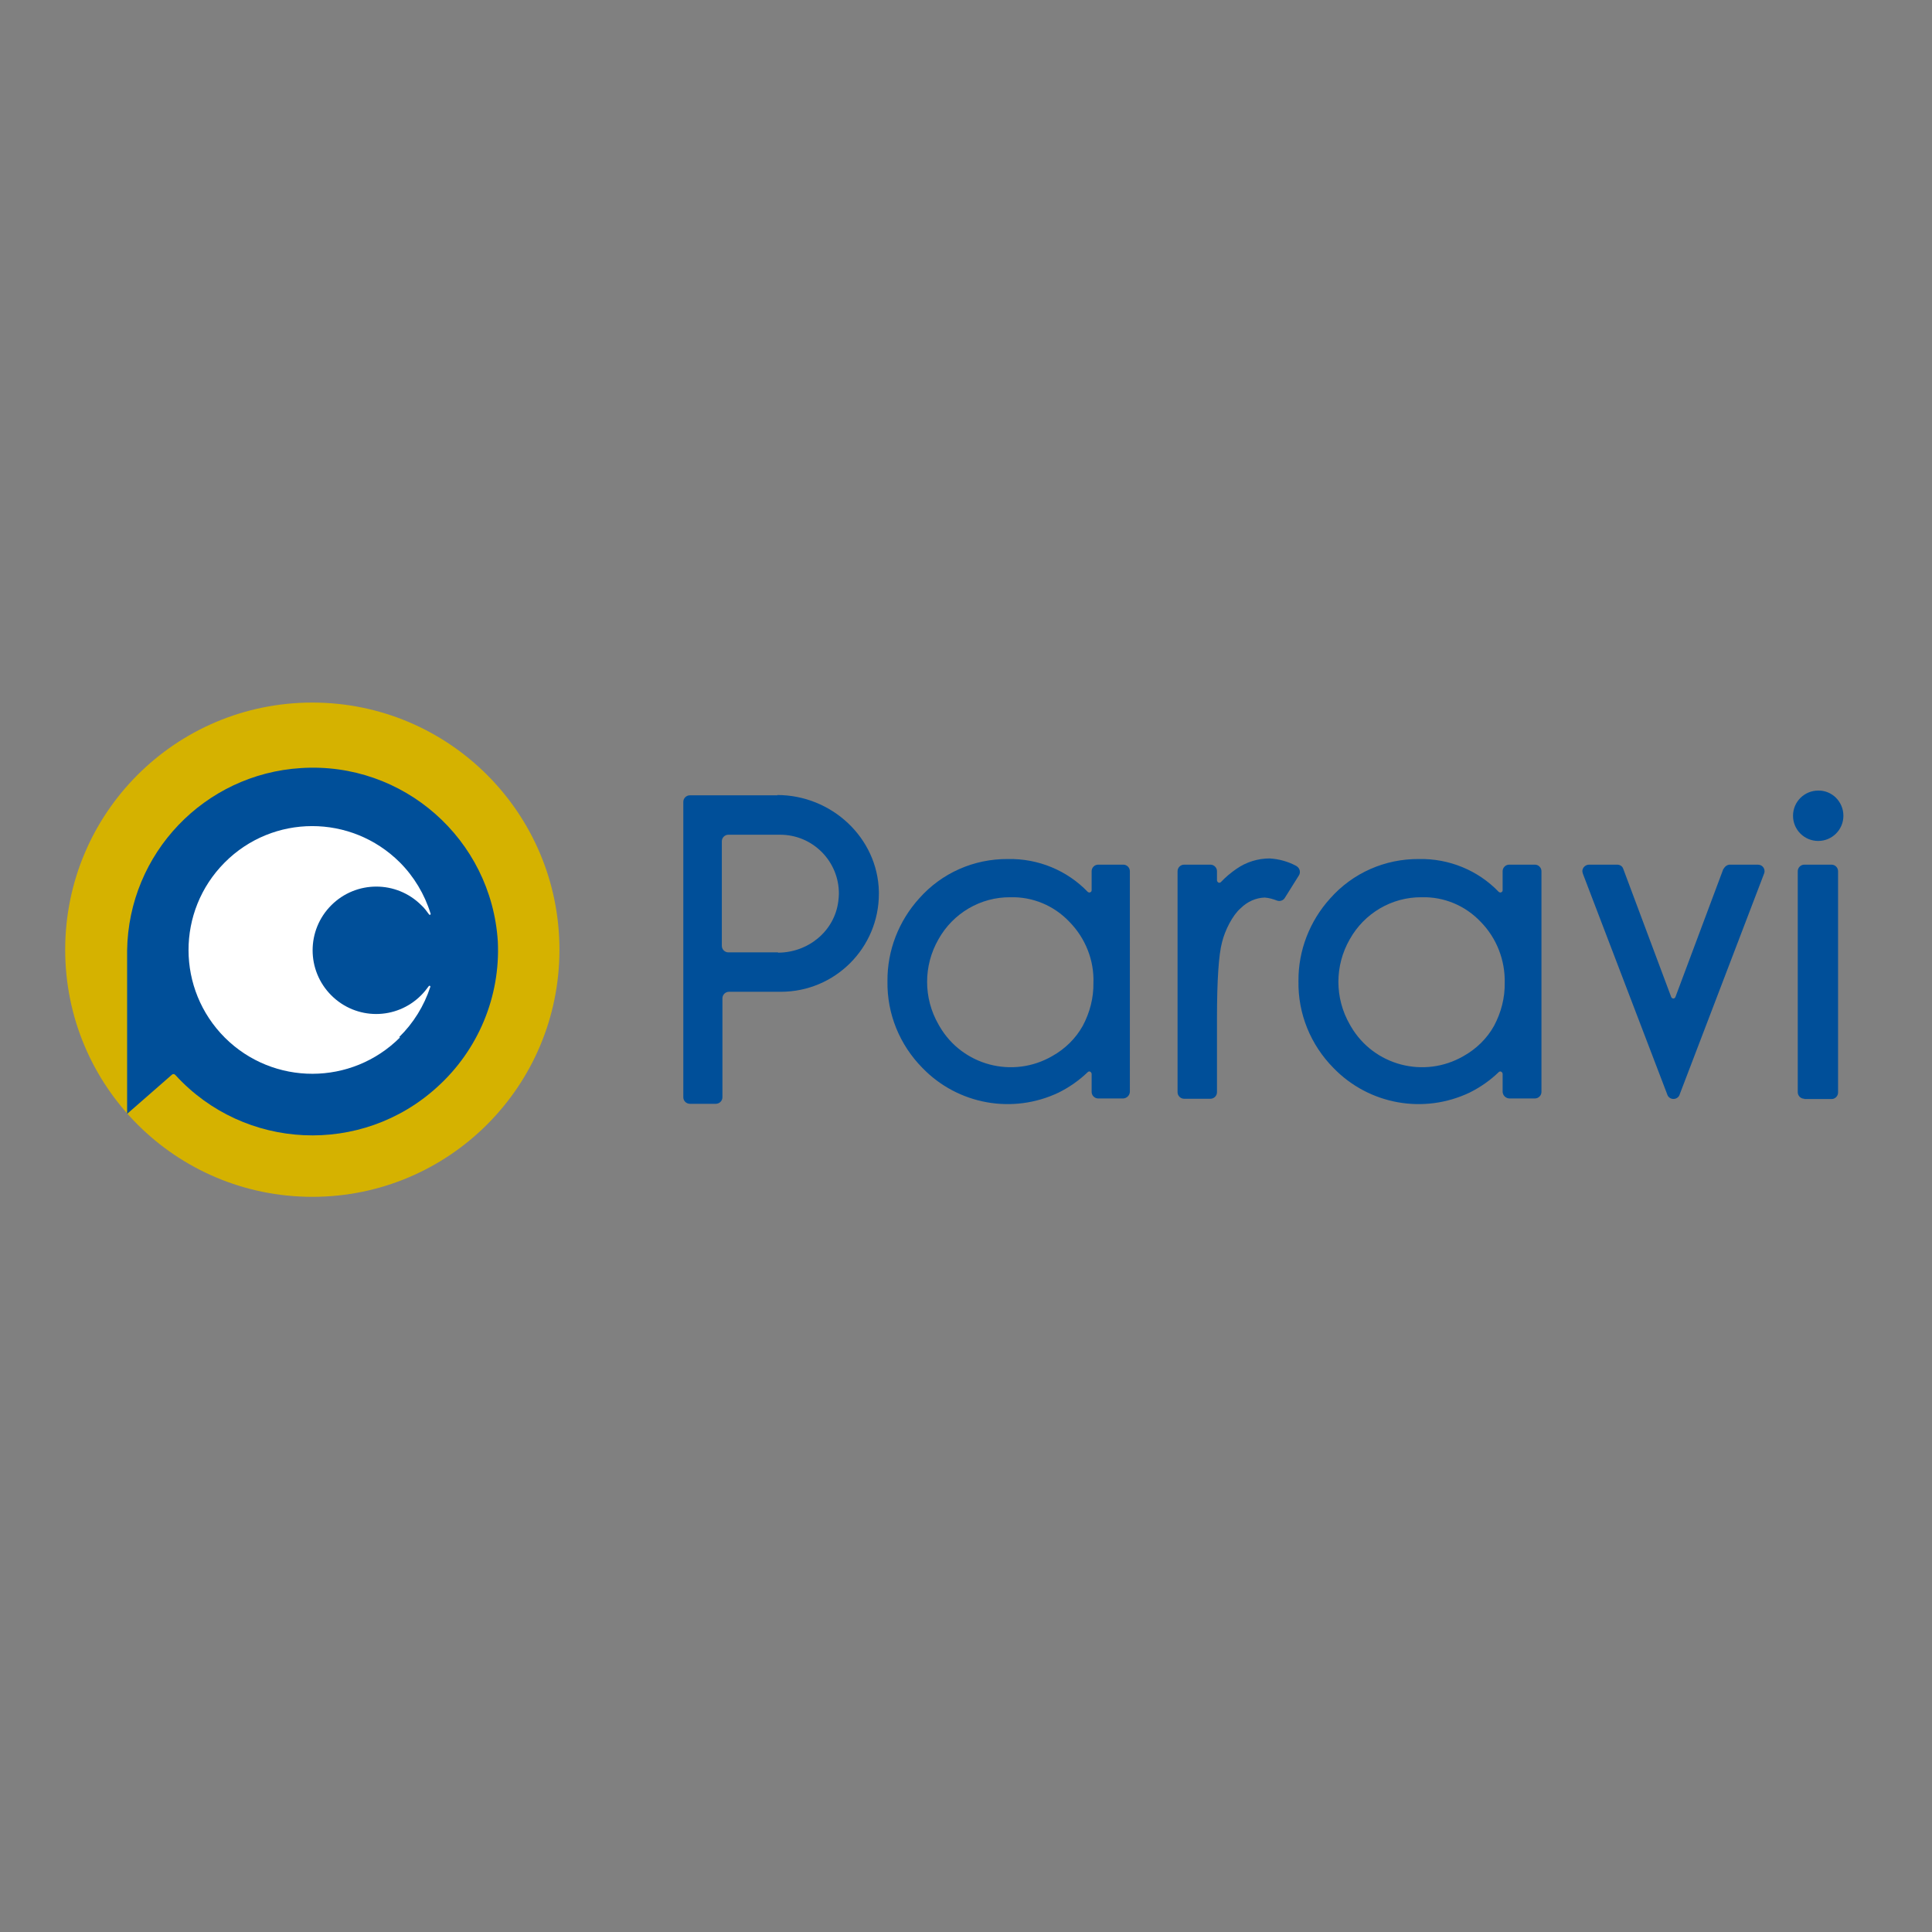 <?xml version="1.0" encoding="utf-8"?>
<!-- Generator: Adobe Illustrator 19.0.0, SVG Export Plug-In . SVG Version: 6.00 Build 0)  -->
<svg version="1.1" id="layer" xmlns="http://www.w3.org/2000/svg" xmlns:xlink="http://www.w3.org/1999/xlink" x="0px" y="0px"
	 viewBox="-153 -46 652 652" style="enable-background:new -153 -46 652 652;" xml:space="preserve">
<rect x="-153" y="-46" width="652" height="652" fill="#808080" stroke="none"/>
<style type="text/css">
	.st0{fill:#D5B200;}
	.st1{fill:#FFFFFF;}
	.st2{fill:#004F99;}
</style>
<path class="st0" d="M35.8,274.5c0,46.1-37.3,83.4-83.4,83.4s-83.4-37.3-83.4-83.4s37.3-83.4,83.4-83.4l0,0
	C-1.5,191.1,35.8,228.4,35.8,274.5z"/>
<circle class="st1" cx="-47.6" cy="274.5" r="45.9"/>
<path class="st2" d="M15,271.7c-2.2-34.5-31.9-60.7-66.4-58.5c-32.6,2-58.2,28.8-58.7,61.5l0,0v55.2l15.1-13.2
	c0.3-0.3,0.8-0.3,1.1,0c0,0,0,0.1,0.1,0.1c23.3,25.5,62.9,27.3,88.4,4C8.4,308.3,15.9,290.3,15,271.7z M-18,304.1
	c-16.3,16.3-42.7,16.4-59.1,0.1c-16.3-16.3-16.4-42.7-0.1-59.1s42.7-16.4,59.1-0.1c4.8,4.8,8.4,10.8,10.4,17.3
	c0.1,0.1,0,0.3-0.1,0.4c-0.1,0.1-0.3,0-0.4-0.1c-0.8-1.1-1.6-2.2-2.6-3.1c-8.4-8.4-22-8.4-30.4,0c-8.4,8.4-8.4,22,0,30.4
	c8.4,8.4,21.9,8.4,30.3,0c1-1,1.8-2,2.6-3.1c0.1-0.1,0.2-0.2,0.4-0.1c0.1,0.1,0.2,0.2,0.1,0.4c-2.1,6.4-5.7,12.2-10.5,16.9
	L-18,304.1z"/>
<path class="st2" d="M109.4,222.4H79.8c-1.2,0-2.2,1-2.2,2.2l0,0v99.7c0,1.2,1,2.2,2.2,2.2l0,0h8.8c1.2,0,2.2-1,2.2-2.2l0,0v-33.4
	c0-1.2,1-2.2,2.2-2.2l0,0h17.5c18.3,0,33.1-14.8,33.1-33.1c0-0.2,0-0.4,0-0.7c-0.4-18.2-16-32.6-34.3-32.6 M109.6,275.4H92.8
	c-1.2,0-2.2-1-2.2-2.2l0,0v-35.3c0-1.2,1-2.2,2.2-2.2l0,0h17.5c11,0,19.9,9,19.8,20c0,0.8-0.1,1.7-0.2,2.5
	c-1.3,10.1-10.2,17.3-20.4,17.3"/>
<path class="st2" d="M455.9,324.9h9.2c1.2,0,2.2-1,2.2-2.2l0,0V248c0-1.2-1-2.2-2.2-2.2l0,0h-9.2c-1.2,0-2.2,1-2.2,2.2l0,0v74.6
	c0,1.2,1,2.2,2.2,2.2l0,0"/>
<path class="st2" d="M469.1,229.3c0,4.7-3.8,8.5-8.5,8.5c-4.7,0-8.5-3.8-8.5-8.5s3.8-8.5,8.5-8.5h0
	C465.2,220.7,469.1,224.5,469.1,229.3"/>
<path class="st2" d="M215.4,316.4v6.1c0,1.2,1,2.2,2.2,2.2l0,0h8.5c1.2-0.1,2.1-1,2.2-2.2V248c0-1.2-1-2.2-2.2-2.2l0,0h-8.5
	c-1.2,0-2.2,1-2.2,2.2l0,0v6.5c0,0.4-0.4,0.7-0.8,0.7c-0.2,0-0.3-0.1-0.5-0.2c-7-7.3-16.8-11.3-26.9-11.1
	c-11.5-0.1-22.4,4.7-30,13.3c-6.9,7.6-10.8,17.6-10.7,27.9c-0.2,11,4.1,21.5,11.8,29.3c12,12.4,30.5,15.7,46,8.3
	c3.6-1.8,6.9-4.1,9.8-6.9c0.3-0.3,0.8-0.3,1.1,0.1C215.3,316.1,215.4,316.2,215.4,316.4 M216,285.6c0.1,5.1-1.2,10.1-3.6,14.6
	c-2.4,4.3-6,7.8-10.3,10.2c-13.3,7.7-30.3,3.2-38-10c-0.1-0.2-0.3-0.5-0.4-0.7c-5.1-8.9-5.1-19.8,0-28.7
	c4.9-8.8,14.2-14.3,24.3-14.2c7.5-0.2,14.7,2.8,19.9,8.3c5.4,5.5,8.4,13,8.1,20.7"/>
<path class="st2" d="M354.1,316.4v6.1c0.1,1.2,1,2.1,2.2,2.2h8.7c1.2,0,2.2-1,2.2-2.2l0,0V248c0-1.2-1-2.2-2.2-2.2l0,0h-8.7
	c-1.2,0-2.2,1-2.2,2.2l0,0v6.5c0,0.4-0.4,0.7-0.8,0.7c-0.2,0-0.3-0.1-0.5-0.2c-7-7.3-16.8-11.3-26.9-11.1
	c-11.5-0.1-22.4,4.7-30,13.3c-6.9,7.6-10.8,17.6-10.7,27.9c-0.2,11,4.1,21.5,11.8,29.3c12,12.4,30.5,15.7,46,8.3
	c3.6-1.8,6.9-4.1,9.8-6.9c0.3-0.3,0.8-0.3,1.1,0.1C354,316.1,354.1,316.2,354.1,316.4 M354.8,285.6c0.1,5.1-1.2,10.1-3.6,14.6
	c-2.4,4.3-6,7.8-10.3,10.2c-13.3,7.7-30.3,3.2-38-10c-0.1-0.2-0.3-0.5-0.4-0.7c-5.1-8.9-5.1-19.8,0-28.7
	c4.9-8.8,14.2-14.3,24.3-14.2c7.5-0.2,14.7,2.8,19.9,8.3c5.4,5.5,8.3,13,8.1,20.7"/>
<path class="st2" d="M428.6,247.2l-16.2,43.3c-0.2,0.4-0.6,0.6-1,0.4c-0.2-0.1-0.3-0.2-0.4-0.4l-16.2-43.3c-0.3-0.9-1.1-1.4-2.1-1.4
	h-9.4c-1.2,0-2.2,0.9-2.3,2.1c0,0.3,0.1,0.7,0.2,1l28.4,74.3c0.3,1.2,1.5,1.9,2.7,1.6c0.8-0.2,1.4-0.8,1.6-1.6l28.4-74.3
	c0.5-1.1,0-2.4-1.1-2.9c-0.3-0.1-0.6-0.2-1-0.2h-9.4c-0.9,0-1.7,0.6-2.1,1.4"/>
<path class="st2" d="M257.7,297.6c0-12.9,0.6-21.5,1.7-25.6c1-4.1,3.6-9.2,6.3-11.5c2.2-2.2,5.1-3.5,8.1-3.6c1.4,0.1,2.8,0.5,4.1,1
	c1,0.4,2.2,0,2.7-0.9l4.7-7.5c0.7-1,0.4-2.4-0.6-3.1c-0.1-0.1-0.2-0.1-0.3-0.2c-2.8-1.5-5.8-2.3-8.9-2.5c-4,0-7.9,1.2-11.2,3.5
	c-1.9,1.3-3.7,2.8-5.3,4.5c-0.3,0.3-0.8,0.3-1.1-0.1c-0.1-0.1-0.2-0.3-0.2-0.5V248c0-1.2-1-2.2-2.2-2.2l0,0h-8.9
	c-1.2,0-2.2,1-2.2,2.2l0,0v74.6c0,1.2,1,2.2,2.2,2.2l0,0h8.9c1.2,0,2.2-1,2.2-2.2l0,0L257.7,297.6L257.7,297.6z"/>
</svg>
